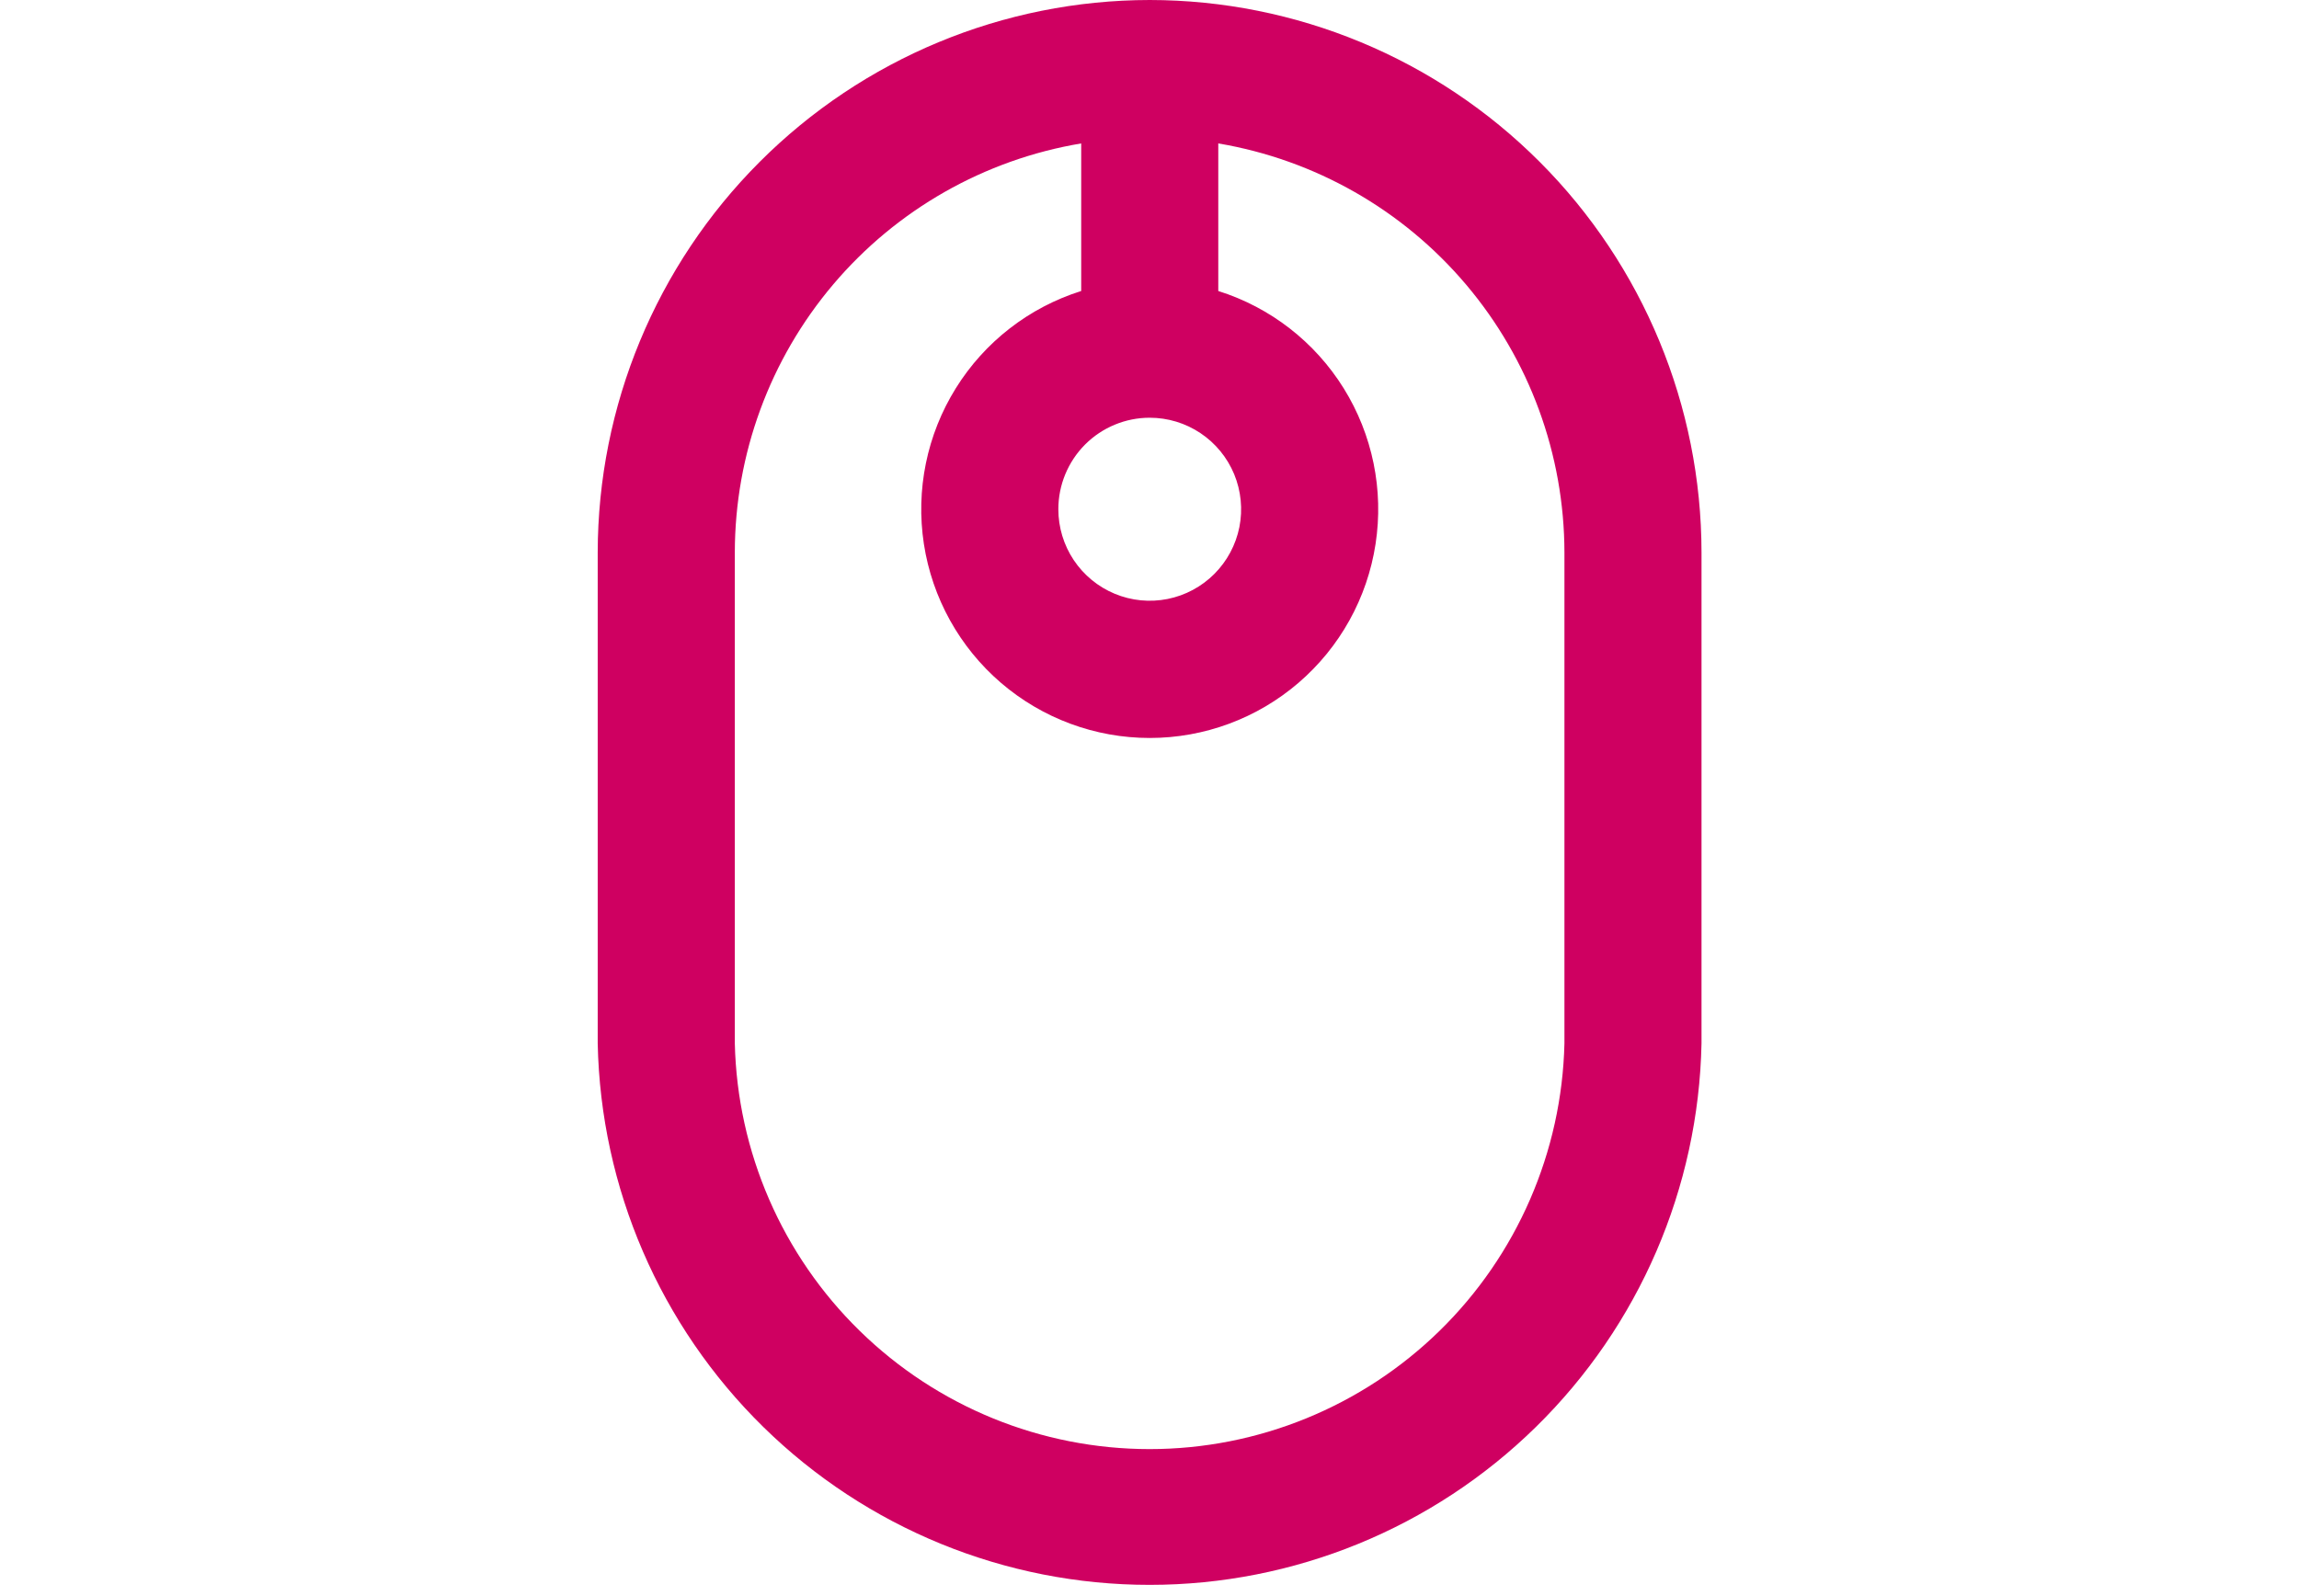 <svg width="72" height="50" viewBox="0 0 72 50" fill="none" xmlns="http://www.w3.org/2000/svg">
<g clip-path="url(#clip0_121_172)">
<path d="M36.007 0C31.425 0.004 27.031 1.828 23.79 5.073C20.548 8.317 18.725 12.717 18.719 17.307V32.686C18.811 37.216 20.673 41.529 23.904 44.7C27.136 47.872 31.48 49.648 36.004 49.648C40.528 49.648 44.872 47.872 48.103 44.7C51.335 41.529 53.196 37.216 53.288 32.686V17.307C53.284 12.718 51.462 8.318 48.222 5.073C44.983 1.828 40.589 0.004 36.007 0ZM36.007 13.086C36.573 13.086 37.127 13.254 37.597 13.569C38.068 13.884 38.435 14.332 38.652 14.855C38.868 15.379 38.925 15.956 38.815 16.512C38.704 17.068 38.431 17.578 38.031 17.979C37.631 18.38 37.121 18.653 36.566 18.764C36.01 18.875 35.435 18.818 34.912 18.601C34.389 18.384 33.942 18.016 33.627 17.545C33.313 17.074 33.145 16.519 33.145 15.952C33.145 15.192 33.447 14.463 33.983 13.925C34.52 13.388 35.248 13.086 36.007 13.086ZM48.995 32.686C48.915 36.084 47.511 39.316 45.084 41.69C42.656 44.065 39.397 45.395 36.004 45.395C32.61 45.395 29.351 44.065 26.924 41.69C24.496 39.316 23.092 36.084 23.013 32.686V17.307C23.016 14.231 24.108 11.257 26.094 8.911C28.08 6.565 30.832 5 33.861 4.493V9.116C32.23 9.629 30.836 10.711 29.933 12.164C29.029 13.618 28.675 15.347 28.934 17.04C29.194 18.732 30.05 20.275 31.347 21.39C32.645 22.505 34.298 23.118 36.007 23.118C37.717 23.118 39.37 22.505 40.667 21.39C41.965 20.275 42.821 18.732 43.08 17.04C43.34 15.347 42.985 13.618 42.082 12.164C41.178 10.711 39.785 9.629 38.154 9.116V4.493C41.181 5.003 43.93 6.569 45.914 8.914C47.899 11.26 48.99 14.233 48.995 17.307V32.686Z" fill="#CF0061"/>
</g>
<defs>
<clipPath id="clip0_121_172">
<rect width="72" height="50" fill="white"/>
</clipPath>
</defs>
</svg>
